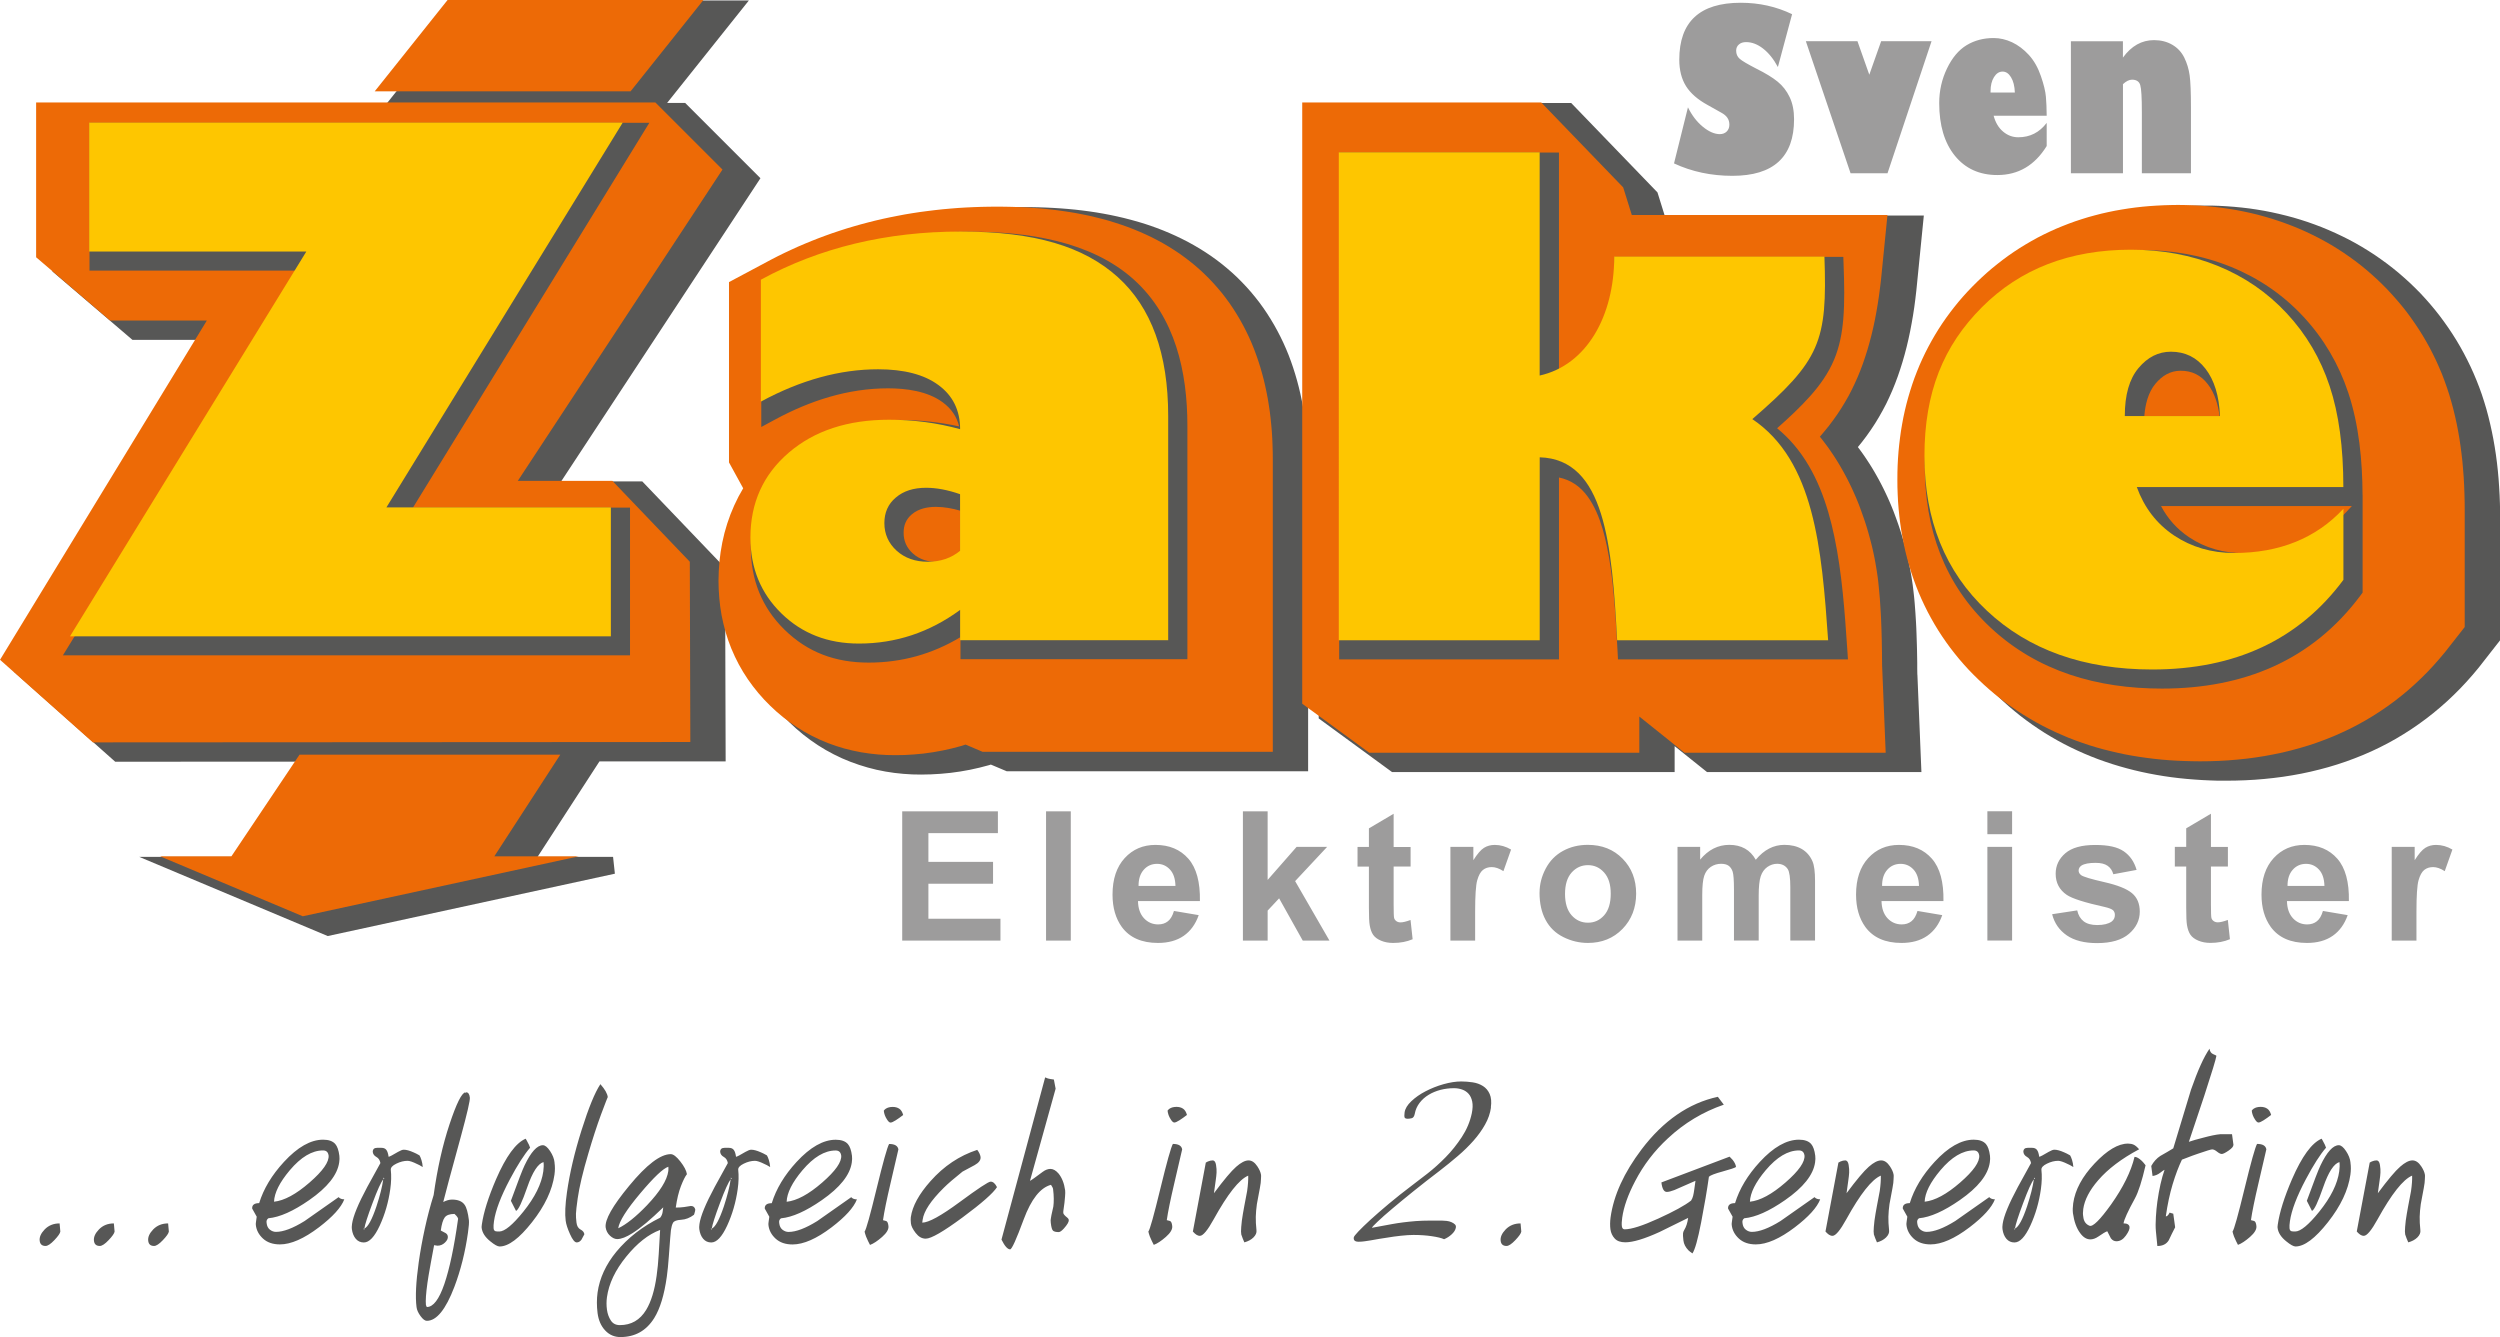<?xml version="1.0" encoding="UTF-8"?><svg id="Ebene_1" xmlns="http://www.w3.org/2000/svg" width="169.04mm" height="90.41mm" viewBox="0 0 479.16 256.28"><defs><style>.cls-1,.cls-2{fill:#575756;}.cls-1,.cls-3,.cls-4{fill-rule:evenodd;}.cls-5{fill:#9d9c9c;}.cls-3{fill:#fec600;}.cls-4{fill:#ed6a06;}</style></defs><path class="cls-1" d="M74.2,19.74L89.87,.09h53.66l-15.67,19.64h3.46l14.43,14.43-38.2,58.11h15.55l15.87,16.58,.11,37.09h-24.19l-11.86,18.29h14.47l.35,3.23-55.04,11.95-36.14-15.18h21.68l12.22-18.25-38.49,.02L2.62,128.71l38.75-63.57h-15.99l-15.32-13.1V19.74H74.2Zm115.72,126.8l-.34,.11-1.83,.48-1.84,.41-1.85,.33-1.87,.26-1.88,.18-1.88,.11-1.89,.04-1.7-.03-1.72-.11-1.71-.18-1.7-.26-1.7-.34-1.69-.43-1.67-.51-1.65-.59-1.62-.67-1.58-.76-1.55-.84-1.5-.92-1.44-.99-1.39-1.06-1.34-1.13-1.26-1.18-1.21-1.23-1.16-1.31-1.1-1.37-1.03-1.43-.96-1.49-.88-1.54-.79-1.57-.72-1.63-.62-1.65-.54-1.68-.45-1.7-.36-1.72-.28-1.73-.19-1.73-.11-1.73-.04-1.75,.05-1.93,.14-1.94,.24-1.93,.34-1.92,.44-1.91,.55-1.88,.65-1.85,.76-1.82,.87-1.78,.43-.77-2.46-4.49V54.88l9.05-4.83,1.29-.66,1.3-.64,1.31-.62,1.32-.6,1.33-.57,1.34-.55,1.35-.53,1.37-.51,1.37-.49,1.37-.46,1.39-.45,1.4-.42,1.4-.4,1.41-.38,1.43-.36,1.44-.33,1.44-.31,1.46-.29,1.44-.27,1.48-.25,1.45-.22,1.49-.2,1.47-.18,1.5-.16,1.5-.14,1.5-.12,1.5-.09,1.53-.07,1.51-.05,1.54-.03h3.01l1.44,.03,1.45,.05,1.42,.07,1.42,.09,1.38,.11,1.38,.13,1.38,.16,1.36,.18,1.34,.2,1.33,.23,1.32,.25,1.31,.28,1.3,.3,1.28,.33,1.27,.35,1.27,.38,1.24,.41,1.23,.44,1.22,.47,1.2,.5,1.19,.53,1.17,.56,1.16,.59,1.14,.63,1.11,.65,1.1,.69,1.08,.72,1.06,.76,1.03,.79,1,.82,.98,.85,.96,.89,.91,.91,.89,.94,.86,.97,.82,.99,.79,1.01,.76,1.05,.72,1.06,.69,1.09,.66,1.11,.62,1.12,.59,1.14,.56,1.16,.52,1.17,.49,1.19,.45,1.2,.42,1.22,.39,1.23,.36,1.24,.33,1.25,.3,1.27,.27,1.27,.24,1.28,.21,1.29,.19,1.3,.16,1.31,.13,1.32,.11,1.33,.08,1.34,.06,1.35,.04,1.35v59.22h-57.78l-3.01-1.27h0Zm177.58-17.23l.77,18.67h-41.09l-6.21-4.97v4.97h-54.16l-14.06-10.28V19.74h48.39l16.54,17.14,1.38,4.43h49.67l-1.43,14.34-.19,1.63-.21,1.6-.24,1.57-.27,1.55-.29,1.53-.32,1.5-.35,1.48-.38,1.45-.41,1.43-.44,1.4-.47,1.38-.51,1.36-.54,1.33-.58,1.31-.61,1.28-.66,1.25-.7,1.24-.74,1.22-.79,1.2-.83,1.18-.87,1.15-.81,1,.16,.21,.57,.77,.54,.77,.5,.75,.49,.75,.48,.77,.47,.79,.45,.79,.44,.8,.43,.82,.42,.83,.4,.83,.39,.84,.38,.86,.36,.86,.35,.87,.33,.88,.32,.88,.3,.85,.29,.86,.28,.89,.26,.87,.26,.9,.23,.86,.22,.88,.21,.89,.2,.91,.18,.87,.17,.89,.16,.89,.14,.9,.13,.89,.11,.89,.1,.87,.09,.85,.08,.89,.07,.91,.07,.93,.06,.95,.06,.98,.05,1,.04,1.03,.07,2.14,.03,1.11,.02,1.14,.02,1.16v1.19l.02,1.18h0Zm15.14-74.68l.98-.93,1.01-.91,1.03-.88,1.05-.86,1.07-.83,1.1-.8,1.11-.77,1.13-.74,1.15-.71,1.17-.68,1.19-.65,1.2-.62,1.22-.59,1.23-.56,1.25-.52,1.27-.5,1.28-.46,1.29-.43,1.3-.4,1.32-.37,1.32-.33,1.32-.3,1.34-.27,1.36-.24,1.36-.21,1.36-.18,1.37-.15,1.38-.13,1.39-.1,1.4-.07,1.4-.04h2.88l1.46,.05,1.45,.08,1.45,.11,1.45,.14,1.44,.17,1.42,.21,1.43,.24,1.42,.28,1.4,.31,1.39,.34,1.39,.37,1.37,.41,1.36,.44,1.35,.48,1.34,.51,1.33,.55,1.31,.58,1.29,.61,1.28,.64,1.26,.68,1.23,.71,1.21,.74,1.21,.78,1.18,.82,1.16,.84,1.13,.87,1.12,.91,1.08,.94,1.06,.96,1.03,.99,1.02,1.03,.98,1.06,.94,1.07,.91,1.09,.89,1.13,.85,1.15,.82,1.16,.79,1.19,.76,1.21,.73,1.24,.69,1.25,.65,1.26,.63,1.29,.59,1.31,.55,1.31,.52,1.33,.49,1.36,.45,1.39,.42,1.4,.38,1.42,.35,1.44,.32,1.45,.29,1.46,.26,1.49,.23,1.5,.2,1.52,.17,1.53,.14,1.55,.11,1.57,.09,1.58,.06,1.6,.04,1.62v24.59l-4.13,5.28-1.13,1.35-1.17,1.32-1.2,1.28-1.24,1.24-1.27,1.2-1.31,1.16-1.34,1.12-1.38,1.08-1.41,1.03-1.44,.99-1.47,.94-1.5,.9-1.53,.85-1.56,.8-1.58,.75-1.61,.7-1.63,.65-1.65,.61-1.68,.56-1.69,.51-1.71,.46-1.73,.42-1.74,.37-1.75,.32-1.77,.28-1.79,.23-1.8,.19-1.82,.15-1.83,.1-1.84,.06-1.84,.02h-1.54l-1.51-.05-1.51-.07-1.49-.1-1.48-.12-1.48-.15-1.47-.18-1.45-.21-1.44-.24-1.44-.27-1.43-.3-1.41-.33-1.39-.36-1.39-.39-1.38-.42-1.35-.45-1.35-.48-1.34-.52-1.32-.55-1.3-.58-1.29-.61-1.28-.65-1.26-.68-1.23-.71-1.21-.73-1.2-.78-1.18-.8-1.15-.83-1.14-.86-1.11-.9-1.09-.92-1.05-.94-1.03-.96-1.02-1-.99-1.02-.95-1.04-.92-1.06-.9-1.1-.87-1.12-.83-1.14-.8-1.16-.77-1.19-.74-1.21-.7-1.22-.66-1.24-.63-1.27-.6-1.29-.56-1.29-.52-1.3-.49-1.33-.45-1.34-.42-1.35-.38-1.37-.35-1.39-.31-1.39-.27-1.39-.24-1.4-.21-1.42-.18-1.43-.14-1.43-.11-1.44-.08-1.45-.05-1.45v-2.84l.04-1.39,.07-1.38,.1-1.37,.13-1.36,.16-1.36,.19-1.35,.22-1.34,.25-1.33,.29-1.33,.32-1.32,.35-1.31,.38-1.29,.42-1.29,.45-1.28,.48-1.26,.51-1.24,.55-1.24,.58-1.22,.61-1.2,.64-1.18,.68-1.17,.71-1.15,.74-1.13,.76-1.11,.8-1.09,.83-1.07,.86-1.05,.88-1.02,.91-1,.94-.98,.96-.96h0Z"/><polygon class="cls-4" points="183.63 39.86 185.11 39.77 186.61 39.7 188.1 39.65 189.61 39.62 191.12 39.61 192.57 39.62 193.99 39.65 195.4 39.7 196.8 39.76 198.19 39.86 199.55 39.96 200.91 40.1 202.25 40.25 203.58 40.43 204.89 40.62 206.19 40.84 207.48 41.09 208.75 41.35 210.01 41.65 211.25 41.96 212.49 42.3 213.71 42.68 214.91 43.07 216.1 43.49 217.27 43.94 218.43 44.42 219.58 44.93 220.7 45.46 221.81 46.03 222.91 46.63 223.98 47.26 225.03 47.92 226.07 48.61 227.08 49.34 228.06 50.09 229.02 50.87 229.95 51.68 230.86 52.53 231.74 53.4 232.58 54.29 233.4 55.22 234.19 56.16 234.94 57.13 235.67 58.13 236.36 59.15 237.02 60.19 237.65 61.25 238.25 62.33 238.81 63.42 239.35 64.54 239.85 65.66 240.32 66.81 240.75 67.97 241.16 69.14 241.54 70.33 241.88 71.52 242.2 72.72 242.49 73.95 242.75 75.18 242.99 76.42 243.19 77.67 243.38 78.93 243.53 80.2 243.66 81.49 243.77 82.78 243.85 84.08 243.9 85.4 243.94 86.72 243.95 88 243.95 144.1 188.33 144.1 185.06 142.71 184.12 143.01 182.36 143.47 180.59 143.86 178.81 144.18 177.02 144.43 175.21 144.6 173.4 144.71 171.58 144.74 169.95 144.71 168.3 144.61 166.67 144.43 165.05 144.19 163.43 143.86 161.82 143.46 160.24 142.98 158.68 142.42 157.15 141.78 155.65 141.06 154.19 140.27 152.76 139.39 151.4 138.45 150.08 137.45 148.81 136.38 147.61 135.26 146.46 134.09 145.36 132.85 144.32 131.55 143.34 130.2 142.43 128.79 141.6 127.34 140.85 125.85 140.17 124.31 139.58 122.75 139.07 121.16 138.65 119.55 138.3 117.92 138.04 116.28 137.86 114.64 137.75 112.99 137.71 111.32 137.76 109.47 137.89 107.62 138.12 105.79 138.44 103.96 138.86 102.14 139.38 100.36 140 98.6 140.72 96.88 141.54 95.19 142.44 93.59 139.72 88.63 139.72 54.07 147.8 49.76 149.06 49.11 150.34 48.48 151.62 47.88 152.91 47.29 154.22 46.73 155.53 46.19 156.85 45.67 158.19 45.17 159.53 44.69 160.88 44.24 162.24 43.8 163.62 43.39 164.99 43 166.38 42.63 167.77 42.28 169.18 41.95 170.59 41.65 172.01 41.37 173.43 41.1 174.87 40.86 176.31 40.64 177.76 40.45 179.22 40.27 180.69 40.11 182.15 39.98 183.63 39.86 183.63 39.86"/><polygon class="cls-4" points="360.61 120.6 360.64 121.67 360.67 122.77 360.69 123.9 360.71 125.06 360.72 126.24 360.73 127.45 361.42 144.27 322.85 144.27 314.2 137.34 314.2 144.27 262.43 144.27 249.59 134.88 249.59 19.64 295.4 19.64 311.11 35.92 312.76 41.21 361.76 41.21 360.53 53.55 360.34 55.15 360.13 56.72 359.9 58.26 359.64 59.78 359.36 61.27 359.05 62.73 358.71 64.17 358.34 65.58 357.95 66.96 357.52 68.32 357.07 69.65 356.58 70.96 356.06 72.24 355.5 73.49 354.91 74.72 354.29 75.92 353.61 77.1 352.9 78.27 352.15 79.41 351.35 80.54 350.52 81.64 349.65 82.71 348.81 83.7 349.33 84.36 349.85 85.05 350.4 85.78 350.91 86.52 351.4 87.24 351.87 87.97 352.33 88.71 352.78 89.47 353.22 90.24 353.64 91.01 354.06 91.8 354.46 92.6 354.85 93.4 355.22 94.21 355.59 95.04 355.94 95.87 356.28 96.71 356.6 97.57 356.9 98.41 357.19 99.24 357.48 100.08 357.75 100.93 358.01 101.79 358.25 102.65 358.48 103.5 358.7 104.35 358.91 105.22 359.1 106.09 359.28 106.95 359.44 107.81 359.59 108.68 359.73 109.55 359.86 110.42 359.97 111.28 360.06 112.12 360.14 112.96 360.22 113.83 360.3 114.72 360.36 115.64 360.42 116.58 360.48 117.54 360.53 118.53 360.57 119.55 360.61 120.6 360.61 120.6"/><polygon class="cls-4" points="378.93 54.03 379.89 53.12 380.86 52.24 381.85 51.39 382.87 50.57 383.9 49.77 384.96 48.99 386.03 48.25 387.13 47.53 388.24 46.85 389.37 46.19 390.51 45.56 391.68 44.96 392.85 44.4 394.04 43.86 395.25 43.36 396.47 42.88 397.71 42.43 398.95 42.02 400.21 41.63 401.48 41.28 402.76 40.95 404.04 40.66 405.35 40.39 406.66 40.16 407.98 39.95 409.3 39.77 410.64 39.62 411.98 39.5 413.33 39.41 414.7 39.34 416.06 39.3 417.45 39.28 418.87 39.3 420.29 39.35 421.7 39.42 423.11 39.53 424.52 39.67 425.91 39.84 427.29 40.04 428.67 40.27 430.05 40.54 431.4 40.83 432.75 41.16 434.1 41.53 435.43 41.92 436.75 42.35 438.05 42.81 439.35 43.3 440.64 43.83 441.91 44.39 443.15 44.98 444.39 45.6 445.61 46.26 446.81 46.94 447.98 47.66 449.14 48.41 450.28 49.2 451.4 50.01 452.49 50.85 453.57 51.73 454.61 52.64 455.64 53.57 456.63 54.53 457.61 55.52 458.56 56.55 459.47 57.58 460.36 58.64 461.22 59.72 462.04 60.83 462.83 61.96 463.59 63.1 464.33 64.27 465.03 65.47 465.7 66.67 466.32 67.89 466.93 69.14 467.49 70.4 468.03 71.67 468.52 72.96 468.99 74.28 469.43 75.62 469.83 76.98 470.2 78.35 470.54 79.75 470.85 81.16 471.13 82.58 471.38 84.03 471.6 85.5 471.79 86.98 471.96 88.47 472.09 89.99 472.21 91.53 472.29 93.08 472.35 94.65 472.39 96.25 472.4 97.81 472.4 120.18 468.66 124.95 467.56 126.26 466.43 127.54 465.27 128.78 464.06 129.99 462.83 131.15 461.56 132.28 460.26 133.36 458.93 134.4 457.56 135.4 456.17 136.35 454.75 137.26 453.29 138.13 451.81 138.95 450.31 139.72 448.78 140.44 447.22 141.13 445.64 141.76 444.04 142.35 442.42 142.89 440.78 143.38 439.12 143.83 437.44 144.24 435.75 144.59 434.04 144.91 432.32 145.18 430.57 145.41 428.82 145.59 427.04 145.74 425.26 145.84 423.46 145.9 421.66 145.92 420.16 145.9 418.68 145.86 417.21 145.8 415.75 145.71 414.3 145.59 412.86 145.44 411.43 145.26 410.02 145.06 408.61 144.83 407.21 144.57 405.82 144.27 404.45 143.95 403.1 143.61 401.74 143.23 400.4 142.82 399.09 142.38 397.78 141.91 396.48 141.41 395.21 140.87 393.94 140.31 392.7 139.72 391.46 139.09 390.25 138.44 389.06 137.75 387.89 137.04 386.72 136.29 385.59 135.52 384.47 134.72 383.38 133.88 382.3 133.02 381.25 132.13 380.23 131.22 379.24 130.29 378.26 129.33 377.3 128.34 376.38 127.33 375.49 126.3 374.63 125.24 373.79 124.16 372.99 123.06 372.22 121.94 371.48 120.8 370.77 119.63 370.1 118.45 369.46 117.26 368.85 116.03 368.27 114.79 367.73 113.54 367.23 112.29 366.76 111 366.32 109.71 365.92 108.4 365.55 107.08 365.21 105.74 364.91 104.4 364.65 103.05 364.41 101.7 364.21 100.32 364.04 98.94 363.9 97.55 363.79 96.15 363.72 94.74 363.67 93.33 363.66 91.92 363.67 90.57 363.71 89.22 363.78 87.88 363.88 86.54 364.01 85.22 364.17 83.9 364.35 82.59 364.57 81.29 364.81 80 365.09 78.71 365.4 77.43 365.74 76.17 366.11 74.92 366.51 73.67 366.94 72.44 367.41 71.22 367.9 70.02 368.43 68.83 368.99 67.65 369.58 66.5 370.2 65.36 370.85 64.23 371.53 63.12 372.24 62.03 372.98 60.96 373.75 59.91 374.55 58.87 375.37 57.86 376.22 56.87 377.1 55.9 378.01 54.95 378.93 54.03 378.93 54.03"/><polygon class="cls-4" points="57.4 144.65 107.38 144.65 94.74 164.13 110.92 164.13 58.03 175.62 30.68 164.13 44.35 164.13 57.4 144.65 57.4 144.65"/><polygon class="cls-4" points="6.92 19.64 6.92 49.31 21.1 61.44 39.64 61.44 0 126.46 17.8 142.29 132.31 142.22 132.21 107.67 117.37 92.17 99.24 92.17 138.47 32.5 125.61 19.64 6.92 19.64 6.92 19.64"/><polygon class="cls-4" points="85.78 0 134.82 0 120.86 17.5 71.82 17.5 85.78 0 85.78 0"/><path class="cls-5" d="M323.52,20.57c.76,1.55,1.71,2.79,2.86,3.73,1.15,.94,2.24,1.41,3.24,1.41,.55,0,.99-.17,1.33-.5,.34-.34,.51-.78,.51-1.31,0-.5-.12-.94-.38-1.32-.25-.37-.64-.7-1.16-.98l-2.62-1.47c-1.91-1.04-3.29-2.25-4.15-3.62-.86-1.38-1.29-3.07-1.29-5.07,0-7.27,3.92-10.91,11.78-10.91,3.53,0,6.81,.73,9.84,2.19l-2.72,10.13c-.82-1.53-1.77-2.71-2.84-3.54-1.07-.83-2.15-1.24-3.26-1.24-.57,0-1.03,.15-1.37,.45-.35,.3-.53,.7-.53,1.19,0,.65,.23,1.17,.68,1.56,.45,.4,1.52,1.03,3.21,1.9,1.75,.87,3.11,1.7,4.07,2.49,.96,.78,1.73,1.77,2.29,2.95,.57,1.19,.85,2.6,.85,4.25,0,7.22-3.94,10.84-11.82,10.84-4.05,0-7.78-.79-11.19-2.38l2.67-10.74h0Zm31.17,12.64l-8.57-25.31h9.89l2.27,6.42,2.27-6.42h9.66l-8.44,25.31h-7.07Zm37.59-11.03h-10.17c.35,1.3,.95,2.32,1.81,3.04,.86,.73,1.83,1.09,2.92,1.09,2.24,0,4.05-.92,5.44-2.76v4.44c-2.29,3.71-5.44,5.56-9.46,5.56-3.42,0-6.14-1.24-8.14-3.7-2-2.47-3-5.83-3-10.1,0-2.36,.5-4.56,1.49-6.62,.99-2.06,2.24-3.55,3.76-4.47,1.51-.91,3.24-1.37,5.18-1.37,1.19,0,2.36,.27,3.53,.81,1.16,.55,2.24,1.36,3.23,2.44,.99,1.09,1.75,2.44,2.3,4.05,.56,1.62,.87,2.93,.96,3.96,.09,1.03,.14,2.23,.15,3.62h0Zm-10.76-4.44h4.66c-.05-1.24-.29-2.21-.74-2.94-.44-.73-.98-1.08-1.61-1.08-.66,0-1.21,.35-1.65,1.06-.44,.7-.66,1.6-.66,2.7v.27h0Zm15.39-9.83h9.98v3.13c1.62-2.24,3.61-3.35,5.96-3.35,1.31,0,2.47,.29,3.49,.88,1.02,.59,1.79,1.42,2.31,2.47,.52,1.06,.86,2.18,1.03,3.4,.17,1.21,.25,3.28,.25,6.18v12.59h-9.41v-11.73c0-2.77-.1-4.49-.31-5.18-.2-.68-.73-1.03-1.58-1.03-.54,0-1.12,.29-1.73,.86v17.08h-9.98V7.9h0Z"/><path class="cls-5" d="M172.92,180.28v-24.78h18.34v4.19h-13.32v5.5h12.39v4.19h-12.39v6.71h13.81v4.19h-18.83Zm27.57,0v-24.78h4.74v24.78h-4.74Zm24.52-5.68l4.74,.8c-.61,1.74-1.57,3.06-2.88,3.97-1.32,.91-2.96,1.36-4.93,1.36-3.12,0-5.43-1.02-6.93-3.06-1.18-1.64-1.78-3.7-1.78-6.2,0-2.98,.78-5.31,2.33-7,1.55-1.69,3.52-2.53,5.89-2.53,2.66,0,4.77,.88,6.32,2.65,1.54,1.76,2.28,4.47,2.21,8.12h-11.87c.03,1.41,.42,2.5,1.15,3.29,.73,.78,1.64,1.18,2.72,1.18,.74,0,1.37-.2,1.87-.61,.51-.4,.89-1.06,1.15-1.96h0Zm.28-4.81c-.03-1.38-.39-2.43-1.06-3.14-.67-.72-1.49-1.08-2.46-1.08-1.03,0-1.89,.38-2.56,1.14-.67,.76-1,1.79-.99,3.09h7.08Zm12.93,10.49v-24.78h4.74v13.15l5.55-6.33h5.85l-6.13,6.56,6.58,11.4h-5.12l-4.53-8.1-2.2,2.35v5.75h-4.74Zm32.14-17.96v3.77h-3.25v7.27c0,1.48,.03,2.34,.09,2.58,.06,.24,.2,.44,.43,.61,.22,.16,.48,.24,.8,.24,.44,0,1.08-.15,1.92-.46l.4,3.69c-1.1,.47-2.35,.71-3.74,.71-.85,0-1.62-.14-2.31-.43-.69-.29-1.19-.66-1.51-1.12-.32-.46-.54-1.08-.67-1.86-.1-.55-.15-1.67-.15-3.36v-7.86h-2.18v-3.77h2.18v-3.56l4.74-2.8v6.37h3.25Zm12.37,17.96h-4.74v-17.96h4.4v2.55c.76-1.21,1.44-2,2.04-2.37,.61-.38,1.29-.56,2.06-.56,1.08,0,2.13,.3,3.13,.89l-1.47,4.14c-.8-.52-1.55-.78-2.23-.78s-1.23,.18-1.7,.55c-.46,.37-.82,1.03-1.09,1.98-.27,.96-.4,2.96-.4,6.02v5.54h0Zm12.35-9.2c0-1.58,.39-3.11,1.17-4.59,.78-1.48,1.88-2.61,3.3-3.39,1.42-.78,3.01-1.17,4.77-1.17,2.72,0,4.94,.88,6.67,2.65,1.74,1.77,2.6,4,2.6,6.7s-.88,4.98-2.62,6.77c-1.75,1.79-3.96,2.68-6.62,2.68-1.64,0-3.21-.37-4.71-1.12-1.49-.74-2.62-1.83-3.4-3.28-.78-1.44-1.17-3.19-1.17-5.25h0Zm4.88,.25c0,1.78,.42,3.15,1.26,4.1,.85,.95,1.89,1.42,3.13,1.42s2.27-.47,3.11-1.42c.84-.95,1.26-2.32,1.26-4.13s-.42-3.11-1.26-4.06c-.84-.95-1.87-1.42-3.11-1.42s-2.28,.47-3.13,1.42c-.84,.95-1.26,2.31-1.26,4.1h0Zm21.54-9.02h4.36v2.45c1.56-1.89,3.43-2.83,5.59-2.83,1.15,0,2.15,.24,2.99,.71,.85,.47,1.54,1.19,2.08,2.15,.79-.96,1.64-1.67,2.56-2.15,.91-.47,1.89-.71,2.92-.71,1.32,0,2.43,.27,3.35,.8,.91,.54,1.59,1.32,2.04,2.36,.33,.76,.49,2,.49,3.71v11.47h-4.74v-10.25c0-1.78-.16-2.93-.49-3.44-.44-.67-1.12-1.02-2.03-1.02-.66,0-1.29,.2-1.88,.61-.58,.41-1.01,1-1.27,1.78-.26,.78-.39,2.02-.39,3.71v8.61h-4.74v-9.83c0-1.74-.09-2.87-.25-3.37-.17-.51-.43-.89-.78-1.14-.35-.25-.84-.37-1.44-.37-.73,0-1.39,.2-1.97,.59-.59,.4-1,.96-1.26,1.71-.25,.74-.38,1.98-.38,3.7v8.72h-4.74v-17.96h0Zm46.02,12.29l4.74,.8c-.61,1.74-1.57,3.06-2.88,3.97-1.32,.91-2.96,1.36-4.93,1.36-3.12,0-5.43-1.02-6.93-3.06-1.18-1.64-1.78-3.7-1.78-6.2,0-2.98,.78-5.31,2.33-7,1.55-1.69,3.52-2.53,5.89-2.53,2.66,0,4.77,.88,6.32,2.65,1.54,1.76,2.28,4.47,2.21,8.12h-11.87c.03,1.41,.42,2.5,1.15,3.29,.73,.78,1.64,1.18,2.72,1.18,.74,0,1.37-.2,1.87-.61,.51-.4,.89-1.06,1.15-1.96h0Zm.28-4.81c-.03-1.38-.39-2.43-1.06-3.14-.67-.72-1.49-1.08-2.46-1.08-1.03,0-1.89,.38-2.56,1.14-.67,.76-1,1.79-.99,3.09h7.08Zm13.11-9.9v-4.4h4.74v4.4h-4.74Zm0,20.38v-17.96h4.74v17.96h-4.74Zm12.44-5.05l4.78-.73c.2,.92,.61,1.61,1.23,2.09,.62,.48,1.49,.72,2.6,.72,1.23,0,2.15-.23,2.77-.67,.42-.32,.62-.74,.62-1.27,0-.36-.12-.66-.34-.89-.24-.22-.77-.44-1.59-.63-3.84-.85-6.26-1.62-7.29-2.32-1.42-.97-2.13-2.32-2.13-4.05,0-1.56,.62-2.87,1.85-3.93,1.23-1.06,3.13-1.59,5.71-1.59s4.29,.4,5.48,1.21c1.19,.81,2.02,2,2.47,3.57l-4.46,.83c-.19-.7-.56-1.25-1.1-1.62-.54-.38-1.3-.56-2.3-.56-1.26,0-2.16,.17-2.71,.52-.36,.25-.54,.57-.54,.96,0,.34,.16,.63,.47,.87,.43,.32,1.91,.76,4.45,1.34,2.54,.58,4.31,1.28,5.31,2.12,1,.84,1.49,2.02,1.49,3.54,0,1.64-.69,3.06-2.07,4.25-1.37,1.18-3.41,1.78-6.11,1.78-2.45,0-4.38-.5-5.81-1.48-1.42-.99-2.36-2.32-2.8-4.02h0Zm33.66-12.91v3.77h-3.25v7.27c0,1.48,.03,2.34,.09,2.58,.06,.24,.2,.44,.43,.61,.22,.16,.48,.24,.8,.24,.44,0,1.08-.15,1.92-.46l.4,3.69c-1.1,.47-2.35,.71-3.74,.71-.85,0-1.62-.14-2.31-.43-.69-.29-1.19-.66-1.51-1.12-.32-.46-.54-1.08-.67-1.86-.1-.55-.15-1.67-.15-3.36v-7.86h-2.18v-3.77h2.18v-3.56l4.74-2.8v6.37h3.25Zm18.22,12.29l4.74,.8c-.61,1.74-1.57,3.06-2.88,3.97-1.31,.91-2.96,1.36-4.93,1.36-3.12,0-5.43-1.02-6.93-3.06-1.18-1.64-1.78-3.7-1.78-6.2,0-2.98,.78-5.31,2.33-7,1.55-1.69,3.52-2.53,5.89-2.53,2.66,0,4.77,.88,6.32,2.65,1.54,1.76,2.28,4.47,2.21,8.12h-11.87c.03,1.41,.42,2.5,1.15,3.29,.73,.78,1.64,1.18,2.72,1.18,.74,0,1.37-.2,1.87-.61,.51-.4,.89-1.06,1.15-1.96h0Zm.28-4.81c-.03-1.38-.39-2.43-1.06-3.14-.67-.72-1.49-1.08-2.46-1.08-1.03,0-1.89,.38-2.56,1.14-.67,.76-1,1.79-.99,3.09h7.08Zm17.64,10.49h-4.74v-17.96h4.4v2.55c.76-1.21,1.44-2,2.04-2.37,.61-.38,1.29-.56,2.06-.56,1.08,0,2.13,.3,3.13,.89l-1.47,4.14c-.8-.52-1.55-.78-2.23-.78s-1.23,.18-1.7,.55c-.46,.37-.82,1.03-1.09,1.98-.27,.96-.4,2.96-.4,6.02v5.54h0Z"/><path class="cls-1" d="M184.08,122.12c-5.34,3.22-11.21,4.88-17.59,4.88s-11.66-1.95-16.1-6.28c-4.43-4.32-6.49-9.68-6.49-15.85,0-7.06,2.61-13.04,7.99-17.65,5.76-4.93,12.93-6.73,20.4-6.73,3.89,0,7.75,.41,11.54,1.24-.44-1.84-1.46-3.38-3.16-4.63-2.92-2.14-6.97-2.67-10.49-2.67-7.65,0-14.92,2.36-21.6,5.97l-2.67,1.44v-27.47l.94-.51c12.13-6.61,25.41-9.45,39.18-9.45,10.7,0,23.03,1.74,31.29,9.18,7.94,7.16,10.26,17.69,10.26,27.99v44.77h-43.49v-4.25h0Zm114.71-50.73c.74-.3,1.45-.67,2.13-1.1,6.28-3.97,8.54-12.24,8.54-19.25v-1.81h43.84l.06,1.74c.12,3.37,.21,6.85-.07,10.21-.23,2.67-.71,5.26-1.75,7.74-1.1,2.63-2.71,4.88-4.59,7-1.94,2.17-4.13,4.21-6.34,6.16,1.17,.96,2.25,2.02,3.24,3.18,4.22,4.96,6.41,11.29,7.73,17.58,1.48,7.05,1.99,14.44,2.48,21.62l.13,1.93h-44.08l-.09-1.71c-.19-3.57-.4-7.15-.73-10.71-.29-3.14-.68-6.31-1.33-9.4-.85-4.03-2.44-9.29-6.03-11.74-.97-.66-2.02-1.08-3.13-1.31v34.87h-42.13V29.24h42.13v42.14h0Zm154.04,23.41h0v18.79l-.36,.48c-9.36,12.6-22.57,17.91-38.09,17.91-12.29,0-23.84-3.23-32.93-11.76-8.83-8.29-12.54-18.95-12.54-30.96s3.41-21.66,11.53-29.79c8.16-8.17,18.45-11.56,29.84-11.56,5.95,0,11.79,.99,17.32,3.24,5.32,2.16,9.97,5.33,13.88,9.54,3.93,4.23,6.79,9.13,8.61,14.6,2.06,6.19,2.7,13.03,2.73,19.53h0Zm-38.63,2.2c1.27,2.4,3.04,4.41,5.39,5.98,3.15,2.11,6.69,3.04,10.47,3.04,7.63,0,14.38-2.25,19.64-7.88l1.07-1.14h-36.57ZM57.35,51.87H17.15V23.54H124.45l-45.3,73.75h41.6v28.32H12.05L57.35,51.87h0Zm126.73,54.64v-8.62c-1.52-.44-3.12-.74-4.69-.74-1.67,0-3.34,.34-4.64,1.44-1.09,.93-1.56,2.08-1.56,3.51,0,1.61,.58,2.89,1.76,3.97,1.33,1.21,2.98,1.64,4.75,1.64,1.61,0,3.08-.34,4.38-1.21h0Zm226.91-26.73h14.42c-.27-2.2-.91-4.42-2.26-6.16-1.34-1.72-3.01-2.56-5.19-2.56-2.01,0-3.55,.96-4.83,2.48-1.41,1.68-1.97,4.01-2.14,6.24h0Z"/><path class="cls-3" d="M145.83,76.97v-23.36c11.27-6.14,24.05-9.23,38.32-9.23s23.63,2.91,30.08,8.72c6.45,5.81,9.67,14.69,9.67,26.65v42.96h-39.88v-5.81c-5.88,4.32-12.35,6.45-19.4,6.45-5.95,0-10.9-1.92-14.84-5.77-3.96-3.85-5.95-8.7-5.95-14.56,0-6.65,2.47-12.09,7.36-16.27,4.91-4.21,11.32-6.3,19.22-6.3,4.65,0,9.18,.59,13.61,1.81,0-3.61-1.39-6.43-4.16-8.46-2.75-2.03-6.63-3.02-11.56-3.02-7.31,0-14.8,2.05-22.46,6.19h0Zm38.18,28.58v-10.83c-2.4-.84-4.58-1.23-6.5-1.23-2.42,0-4.36,.62-5.81,1.87-1.48,1.23-2.2,2.89-2.2,4.89,0,2.11,.79,3.88,2.36,5.31,1.56,1.41,3.57,2.11,5.97,2.11s4.51-.7,6.19-2.11h0Z"/><path class="cls-3" d="M295.1,29.2v42.78c8.98-1.99,14.29-11.36,14.29-22.8h40.29c.58,16.38-.81,19.88-13.82,31.15,11.86,7.98,13.3,24.7,14.53,42.39h-40.44c-.99-18.3-2.34-34.7-14.84-35.07v35.07h-38.51V29.2h38.51Z"/><path class="cls-3" d="M449.15,97.53v13.61c-8.5,11.45-20.71,17.18-36.64,17.18-13.13,0-23.7-3.77-31.69-11.27-7.99-7.49-11.97-17.37-11.97-29.64s3.66-21.16,11.01-28.52c7.34-7.36,16.87-11.03,28.56-11.03,6,0,11.54,1.03,16.64,3.1,5.1,2.07,9.51,5.09,13.23,9.09,3.73,4.01,6.47,8.65,8.22,13.94,1.76,5.28,2.63,11.74,2.63,19.36h-39.59c1.43,3.96,3.81,7.05,7.15,9.29,3.34,2.22,7.17,3.35,11.48,3.35,8.71,0,15.7-2.82,20.96-8.46h0Zm-41.9-17.79h18.24c-.15-3.88-1.09-6.89-2.78-9.07-1.69-2.18-3.9-3.26-6.62-3.26-2.38,0-4.45,1.03-6.21,3.13-1.76,2.09-2.63,5.15-2.63,9.2h0Z"/><polygon class="cls-3" points="117.08 97.25 117.08 121.96 13.41 121.96 58.71 48.21 17.09 48.21 17.09 23.5 119.35 23.5 74.06 97.25 117.08 97.25 117.08 97.25"/><path class="cls-2" d="M11.42,234.49l.14,1.56c-.05,.35-.43,.89-1.14,1.64-.71,.75-1.28,1.12-1.69,1.12-.66,0-1.03-.31-1.12-.94-.11-.73,.22-1.47,.96-2.24,.75-.76,1.69-1.14,2.84-1.14h0Zm10.4,0l.14,1.56c-.05,.35-.43,.89-1.14,1.64-.71,.75-1.28,1.12-1.69,1.12-.66,0-1.03-.31-1.12-.94-.11-.73,.22-1.47,.96-2.24,.75-.76,1.69-1.14,2.84-1.14h0Zm10.4,0l.14,1.56c-.05,.35-.43,.89-1.14,1.64-.71,.75-1.28,1.12-1.69,1.12-.66,0-1.03-.31-1.12-.94-.11-.73,.22-1.47,.96-2.24,.75-.76,1.69-1.14,2.84-1.14h0Zm32.82-13c.05,.42,.04,.85-.03,1.3-.34,2.39-2.25,4.8-5.75,7.23-3.04,2.11-5.64,3.28-7.82,3.48-.31,.21-.42,.52-.34,.94,.06,.55,.27,.97,.63,1.25,.36,.28,.75,.42,1.16,.42,1.42,0,3.25-.69,5.49-2.08,2.16-1.53,4.33-3.05,6.52-4.58,.24,.28,.6,.42,1.09,.42-.6,1.56-2.22,3.35-4.86,5.36-2.87,2.18-5.37,3.28-7.48,3.28-1.35,0-2.43-.37-3.25-1.12-.81-.75-1.27-1.62-1.37-2.63-.02-.14,0-.35,.04-.62,.07-.49,.11-.8,.13-.94-.29-.52-.58-1.04-.87-1.56-.04-.69,.41-1.04,1.34-1.04,.84-2.74,2.42-5.37,4.75-7.9,2.62-2.84,5.12-4.26,7.51-4.26,1.07,0,1.85,.28,2.33,.83,.39,.45,.65,1.2,.78,2.24h0Zm-2.07-.05c-.09-.62-.44-.94-1.06-.94-2.11,0-4.23,1.27-6.37,3.8-1.95,2.32-2.96,4.33-3.02,6.03,1.96-.21,4.22-1.43,6.8-3.67,2.58-2.24,3.79-3.98,3.66-5.23h0Zm18.04,2.24c-.45-.28-.8-.47-1.06-.57-.84-.42-1.46-.62-1.84-.62-.69,0-1.41,.18-2.16,.55-.74,.36-1.09,.75-1.05,1.18,.12,1.11,.09,2.35-.1,3.7-.35,2.5-1.03,4.84-2.02,6.99-1,2.16-2.01,3.23-3.05,3.23-.62,0-1.14-.23-1.54-.7-.4-.47-.65-1.09-.75-1.85-.04-.21-.03-.54,.03-.99,.21-1.5,1.18-3.86,2.92-7.1,.84-1.53,1.68-3.06,2.52-4.58-.1-.55-.35-.94-.77-1.17-.42-.23-.65-.55-.7-.97,0-.52,.28-.78,.84-.78h.83c.42,0,.73,.13,.93,.39,.21,.26,.35,.7,.44,1.33,.21-.03,.81-.35,1.8-.94,.49-.28,.86-.42,1.1-.42,.49,0,1.12,.17,1.9,.52,.26,.1,.63,.29,1.12,.57,.11,.17,.24,.47,.37,.88,.13,.42,.22,.87,.25,1.35h0Zm-7.33,2.18c-.08-.03-.14-.09-.19-.16v.31l.19-.16h0Zm-.24,.21c-.41,.49-1.1,1.99-2.04,4.52-.95,2.53-1.47,4.16-1.57,4.89,.7-.31,1.47-1.73,2.32-4.26,.67-2.05,1.1-3.76,1.3-5.15h0Zm-3.58,9.57l-.03-.16-.22,.05s.08,.07,.14,.1h.1Zm20.19-25.28c.07,.52-.51,3.02-1.73,7.51-1.92,6.99-3.04,11.16-3.37,12.52,.6-.31,1.16-.47,1.68-.47,1.14,0,1.95,.33,2.41,.99,.38,.52,.65,1.51,.83,2.96,.05,.42-.01,1.21-.18,2.39-.52,3.71-1.39,7.18-2.61,10.4-1.65,4.33-3.41,6.5-5.28,6.5-.35,0-.75-.3-1.2-.91-.45-.61-.71-1.19-.77-1.74-.25-1.94-.11-4.79,.42-8.57,.3-2.11,.69-4.28,1.18-6.52,.49-2.24,1.05-4.36,1.68-6.37,.71-5.09,1.73-9.62,3.05-13.58,1.32-3.97,2.33-6.01,3.04-6.11l-.02,.16,.18-.16c.38,0,.61,.34,.69,1h0Zm-2.24,23.3c-.03-.21-.14-.41-.31-.6-.17-.19-.3-.32-.39-.39-.93,0-1.55,.23-1.88,.68-.33,.45-.58,1.28-.75,2.5,.36,.17,.66,.34,.92,.49,.26,.16,.4,.37,.43,.65,.05,.38-.13,.77-.55,1.17-.41,.4-.89,.6-1.44,.6l-.64-.1c-.07,.28-.27,1.39-.62,3.33-.35,1.94-.57,3.22-.65,3.85-.29,2.05-.38,3.47-.3,4.26,.02,.1,.06,.21,.11,.31,.03,.03,.05,.07,.08,.1,1.22,0,2.33-1.46,3.34-4.39,1-2.93,1.88-7.08,2.63-12.45h0Zm18.47-10.81c.11,.73,.1,1.5-.01,2.3-.42,2.96-1.85,5.99-4.3,9.1-2.45,3.11-4.52,4.66-6.22,4.66-.38,0-.98-.33-1.78-.99-1-.8-1.55-1.66-1.66-2.6-.02-.1,0-.31,.04-.62,.33-2.32,1.24-5.23,2.73-8.69,1.9-4.37,3.78-6.95,5.67-7.76,.08,.14,.15,.26,.21,.36,.36,.64,.57,1.1,.64,1.37-1.12,1.28-2.41,3.3-3.87,6.05-1.75,3.3-2.76,5.98-3.05,8.03-.08,.55-.11,1.01-.08,1.33,.02,.33,.15,.53,.38,.6,.13,.03,.37,.05,.71,.05,1.03,0,2.57-1.27,4.62-3.81,2.21-2.75,3.49-5.32,3.82-7.72,.09-.66,.11-1.26,.04-1.78-1.07,.31-2.11,1.92-3.11,4.81-1,2.89-1.73,4.41-2.16,4.55-.33-.62-.65-1.27-.98-1.93,1.36-3.73,2.23-5.99,2.62-6.79,1.23-2.57,2.4-3.87,3.51-3.87,.42,0,.88,.37,1.38,1.12,.5,.75,.79,1.49,.86,2.22h0Zm10.19-12.55s-.46,1.1-1.27,3.3c-.81,2.2-1.62,4.69-2.43,7.46-1.06,3.57-1.74,6.45-2.05,8.64-.2,1.46-.32,2.43-.33,2.91-.02,.49,.02,1.06,.1,1.72,.08,.66,.34,1.1,.78,1.33,.44,.23,.68,.53,.73,.91-.29,.55-.47,.9-.56,1.04-.26,.35-.56,.52-.91,.52-.38,0-.81-.53-1.28-1.59-.48-1.06-.75-1.92-.83-2.57-.17-1.28-.09-3.09,.24-5.41,.52-3.68,1.45-7.66,2.8-11.94,1.35-4.28,2.55-7.22,3.61-8.82,.87,.98,1.34,1.81,1.42,2.5h0Zm16.78,21.54c.02,.1-.03,.35-.15,.73,0,.03-.03,.12-.09,.26-.78,.59-1.59,.91-2.45,.96-.86,.05-1.38,.24-1.56,.57-.19,.33-.32,.81-.41,1.43-.05,.35-.18,2.03-.4,5.04-.11,1.53-.24,2.83-.39,3.9-.49,3.47-1.29,6.1-2.41,7.9-1.52,2.43-3.68,3.64-6.49,3.64-1.14,0-2.12-.42-2.91-1.27-.8-.85-1.28-1.96-1.46-3.33-.17-1.37-.17-2.68,0-3.93,.39-2.77,1.59-5.37,3.58-7.8,2.23-2.7,5.05-4.89,8.42-6.55,.25-.31,.4-.66,.46-1.04,.03-.24,.08-.55,.13-.94-2.39,2.32-4.35,3.97-5.89,4.94-1.19,.76-2.17,1.14-2.94,1.14-.46,0-.91-.22-1.38-.65-.46-.43-.74-.96-.83-1.59-.18-1.46,1.32-4.11,4.5-7.96,3.34-4.06,6-6.08,7.98-6.08,.49,0,1.1,.47,1.83,1.4s1.16,1.75,1.27,2.44c-.34,.42-.72,1.18-1.15,2.29-.43,1.11-.76,2.48-.99,4.11,.55,0,1.09-.03,1.6-.1,.51-.07,.95-.14,1.3-.21,.45,0,.73,.23,.84,.68h0Zm-5.14-8.22c-1,.31-2.8,2.02-5.41,5.12-2.61,3.1-4.02,5.33-4.21,6.68,1.54-.73,3.39-2.2,5.52-4.42,2.47-2.6,3.84-4.78,4.08-6.55,.03-.21,.03-.49,.01-.83h0Zm-1.6,12.12c-2.23,.83-4.4,2.54-6.49,5.12-2.1,2.58-3.33,5.17-3.69,7.77-.11,.8-.11,1.59,0,2.39,.11,.8,.36,1.49,.75,2.08,.38,.59,.96,.88,1.72,.88,2.18,0,3.86-.97,5.04-2.91,.95-1.56,1.62-3.74,2.01-6.55,.18-1.25,.31-2.62,.4-4.11,.09-1.49,.18-3.05,.27-4.68h0Zm21.09-12.06c-.45-.28-.8-.47-1.06-.57-.84-.42-1.46-.62-1.84-.62-.69,0-1.41,.18-2.16,.55-.74,.36-1.09,.75-1.05,1.18,.12,1.11,.09,2.35-.1,3.7-.35,2.5-1.03,4.84-2.02,6.99-1,2.16-2.01,3.23-3.05,3.23-.62,0-1.14-.23-1.54-.7-.4-.47-.65-1.09-.75-1.85-.04-.21-.03-.54,.03-.99,.21-1.5,1.18-3.86,2.92-7.1,.84-1.53,1.68-3.06,2.52-4.58-.1-.55-.35-.94-.77-1.17-.42-.23-.65-.55-.7-.97,0-.52,.28-.78,.84-.78h.83c.42,0,.73,.13,.93,.39,.21,.26,.35,.7,.44,1.33,.21-.03,.81-.35,1.8-.94,.49-.28,.86-.42,1.1-.42,.49,0,1.12,.17,1.9,.52,.26,.1,.63,.29,1.12,.57,.11,.17,.24,.47,.37,.88,.13,.42,.22,.87,.25,1.35h0Zm-7.33,2.18c-.08-.03-.14-.09-.19-.16v.31l.19-.16h0Zm-.24,.21c-.41,.49-1.1,1.99-2.04,4.52-.95,2.53-1.47,4.16-1.57,4.89,.7-.31,1.47-1.73,2.32-4.26,.67-2.05,1.1-3.76,1.3-5.15h0Zm-3.58,9.57l-.03-.16-.22,.05s.08,.07,.14,.1h.1Zm26.84-14.14c.05,.42,.04,.85-.03,1.3-.34,2.39-2.25,4.8-5.75,7.23-3.04,2.11-5.64,3.28-7.82,3.48-.31,.21-.42,.52-.34,.94,.06,.55,.27,.97,.63,1.25,.36,.28,.75,.42,1.16,.42,1.42,0,3.25-.69,5.49-2.08,2.16-1.53,4.33-3.05,6.52-4.58,.24,.28,.6,.42,1.09,.42-.6,1.56-2.22,3.35-4.86,5.36-2.87,2.18-5.37,3.28-7.48,3.28-1.35,0-2.43-.37-3.25-1.12-.81-.75-1.27-1.62-1.37-2.63-.02-.14,0-.35,.04-.62,.07-.49,.11-.8,.13-.94-.29-.52-.58-1.04-.87-1.56-.04-.69,.41-1.04,1.34-1.04,.84-2.74,2.42-5.37,4.75-7.9,2.62-2.84,5.12-4.26,7.51-4.26,1.07,0,1.85,.28,2.33,.83,.39,.45,.65,1.2,.78,2.24h0Zm-2.07-.05c-.09-.62-.44-.94-1.06-.94-2.11,0-4.23,1.27-6.37,3.8-1.95,2.32-2.96,4.33-3.02,6.03,1.96-.21,4.22-1.43,6.8-3.67,2.58-2.24,3.79-3.98,3.66-5.23h0Zm11.9-7.75c-.54,.42-1.03,.76-1.47,1.04-.44,.28-.76,.42-.97,.42s-.44-.21-.69-.62c-.34-.52-.54-1.07-.6-1.66,.13-.17,.25-.29,.36-.36,.35-.24,.8-.36,1.35-.36,.49,0,.9,.11,1.25,.34,.35,.23,.6,.63,.76,1.22h0Zm-.93,6.6c-.52,2.18-1.03,4.35-1.51,6.5-.74,3.15-1.22,5.51-1.44,7.07,.2,.07,.4,.12,.6,.16,.23,.07,.38,.38,.44,.94,.09,.62-.32,1.33-1.21,2.11-.89,.78-1.66,1.29-2.32,1.53-.25-.45-.5-.99-.76-1.61-.15-.42-.24-.73-.28-.94,.3-.38,1.06-3.12,2.3-8.22,1.24-5.1,2.04-7.96,2.4-8.58,1.07,0,1.66,.35,1.78,1.04h0Zm18.9,7.23c-.72,1.14-2.91,3.08-6.59,5.8-3.68,2.72-6.03,4.08-7.07,4.08-.73,0-1.37-.36-1.93-1.09-.56-.73-.86-1.34-.91-1.85-.05-.5-.06-.89-.02-1.17,.3-2.12,1.56-4.43,3.78-6.92,2.55-2.88,5.54-4.87,8.95-5.99,.35,.46,.57,.91,.64,1.36,.06,.59-.32,1.11-1.13,1.56-.81,.45-1.59,.87-2.33,1.25-1.6,1.28-2.81,2.32-3.61,3.12-2.46,2.44-3.8,4.46-4.03,6.09-.03,.24-.06,.43-.08,.57,1.22,0,3.61-1.31,7.16-3.93,3.55-2.62,5.53-3.93,5.95-3.93,.46,0,.86,.35,1.21,1.04h0Zm11.24-18.88l-4.92,17.68c.18-.07,1-.64,2.43-1.72,.51-.38,1.01-.57,1.49-.57,.52,0,1.04,.29,1.55,.88,.65,.8,1.08,1.87,1.27,3.22,.03,.28,.03,.68-.02,1.22-.04,.54-.08,.93-.11,1.17-.1,.73-.17,1.21-.2,1.46-.03,.21-.04,.38-.02,.52,.04,.21,.28,.49,.71,.83,.22,.17,.33,.35,.34,.52,.02,.35-.3,.88-.95,1.61-.41,.45-.74,.68-.98,.68-.52,0-.88-.09-1.08-.26-.2-.17-.35-.68-.44-1.51-.01-.17-.02-.35-.03-.52,.03-.21,.05-.35,.06-.42,.04-.31,.13-.73,.25-1.25,.13-.52,.2-.83,.21-.94,.06-.42,.08-.91,.08-1.48,0-.57-.05-1.19-.13-1.85-.01-.17-.14-.45-.4-.83-2.05,.55-3.79,2.76-5.22,6.6-1.42,3.85-2.29,5.77-2.61,5.77-.49,0-1.04-.62-1.66-1.87l8.37-31.09c.37,.17,.69,.28,.98,.31,.29,.03,.52,.07,.69,.1l.33,1.72h0Zm25.18,5.04c-.54,.42-1.03,.76-1.47,1.04-.44,.28-.76,.42-.97,.42s-.44-.21-.69-.62c-.34-.52-.54-1.07-.6-1.66,.13-.17,.25-.29,.36-.36,.35-.24,.8-.36,1.35-.36,.49,0,.9,.11,1.25,.34,.35,.23,.6,.63,.76,1.22h0Zm-.93,6.6c-.52,2.18-1.03,4.35-1.51,6.5-.74,3.15-1.22,5.51-1.44,7.07,.2,.07,.4,.12,.6,.16,.23,.07,.38,.38,.44,.94,.09,.62-.32,1.33-1.21,2.11-.89,.78-1.66,1.29-2.32,1.53-.25-.45-.5-.99-.76-1.61-.15-.42-.24-.73-.28-.94,.3-.38,1.06-3.12,2.3-8.22,1.24-5.1,2.04-7.96,2.4-8.58,1.07,0,1.66,.35,1.78,1.04h0Zm15.12,4.89c.02,.14,0,.42-.02,.86-.03,.43-.04,.67-.05,.7-.08,.55-.21,1.33-.41,2.33-.19,1.01-.3,1.58-.32,1.72-.12,.87-.19,1.67-.21,2.42-.02,.75,.03,1.6,.13,2.57,.07,.49-.13,.95-.58,1.4-.46,.45-1.04,.75-1.74,.94-.22-.49-.42-.99-.59-1.51-.06-.31-.07-.8-.01-1.46,.06-.66,.1-1.06,.12-1.2,.12-.87,.28-1.79,.46-2.76,.18-.97,.37-1.94,.55-2.9,.17-1.18,.23-2.17,.21-2.96-1.74,.73-3.94,3.52-6.62,8.37-1.16,2.11-2.05,3.17-2.64,3.17-.24,0-.47-.08-.7-.23-.23-.16-.44-.36-.65-.6l2.48-13.21c.19-.1,.32-.17,.39-.21,.33-.14,.64-.21,.91-.21,.35,0,.57,.29,.66,.86,.09,.57,.13,1.07,.1,1.48-.02,.42-.08,.94-.17,1.56-.06,.42-.12,.82-.17,1.22-.06,.4-.11,.79-.16,1.17,1.91-2.57,3.33-4.26,4.26-5.07,.92-.81,1.71-1.22,2.36-1.22s1.19,.38,1.7,1.14c.39,.59,.63,1.13,.7,1.61h0Zm49.74,9.31l.14,1.56c-.05,.35-.43,.89-1.14,1.64-.71,.75-1.28,1.12-1.69,1.12-.66,0-1.03-.31-1.12-.94-.11-.73,.22-1.47,.96-2.24,.75-.76,1.69-1.14,2.84-1.14h0Zm41.3-10.82c-.23,.17-1.09,.46-2.56,.86-1.48,.4-2.36,.74-2.64,1.01-.36,2.57-.86,5.49-1.49,8.75-.63,3.27-1.19,5.25-1.67,5.95-.32-.22-.57-.41-.75-.58-.58-.59-.9-1.23-.98-1.91-.08-.68-.1-1.14-.07-1.39,.03-.21,.11-.42,.24-.63,.36-.59,.61-1.35,.74-2.3-1.83,.9-3.65,1.8-5.48,2.7-2.89,1.32-5.08,1.98-6.57,1.98-.9,0-1.58-.24-2.03-.73-.45-.49-.72-1.07-.82-1.77-.09-.68-.08-1.45,.03-2.28,.59-4.23,2.57-8.57,5.94-13.03,4.17-5.5,9.05-8.87,14.62-10.08l1.14,1.51c-4.03,1.39-7.59,3.54-10.7,6.44-2.59,2.39-4.68,5.12-6.29,8.21-1.36,2.59-2.19,4.93-2.48,7-.1,.69-.12,1.24-.07,1.64,.05,.4,.23,.6,.54,.6,1.27,0,3.42-.68,6.42-2.05,3.01-1.37,5.11-2.52,6.31-3.46,.18-.28,.31-.58,.39-.91,.08-.33,.16-.74,.22-1.22,.1-.69,.18-1.25,.23-1.66-2.66,1.18-4.01,1.77-4.04,1.77-.62,.24-1.11,.36-1.45,.36-.55,0-.9-.61-1.04-1.82l13.07-4.94c.27,.28,.47,.49,.59,.62,.38,.49,.6,.94,.64,1.35h0Zm15.18-2.18c.05,.42,.04,.85-.03,1.3-.34,2.39-2.25,4.8-5.75,7.23-3.04,2.11-5.64,3.28-7.82,3.48-.31,.21-.42,.52-.34,.94,.06,.55,.27,.97,.63,1.25,.36,.28,.75,.42,1.16,.42,1.42,0,3.25-.69,5.49-2.08,2.16-1.53,4.33-3.05,6.52-4.58,.24,.28,.6,.42,1.09,.42-.6,1.56-2.22,3.35-4.86,5.36-2.87,2.18-5.37,3.28-7.48,3.28-1.35,0-2.43-.37-3.25-1.12-.81-.75-1.27-1.62-1.37-2.63-.02-.14,0-.35,.04-.62,.07-.49,.11-.8,.13-.94-.29-.52-.58-1.04-.87-1.56-.04-.69,.41-1.04,1.34-1.04,.84-2.74,2.42-5.37,4.75-7.9,2.62-2.84,5.12-4.26,7.51-4.26,1.07,0,1.85,.28,2.33,.83,.39,.45,.65,1.2,.78,2.24h0Zm-2.07-.05c-.09-.62-.44-.94-1.06-.94-2.11,0-4.23,1.27-6.37,3.8-1.95,2.32-2.96,4.33-3.02,6.03,1.96-.21,4.22-1.43,6.8-3.67,2.58-2.24,3.79-3.98,3.66-5.23h0Zm17.1,3.74c.02,.14,0,.42-.02,.86-.03,.43-.04,.67-.05,.7-.08,.55-.21,1.33-.41,2.33-.19,1.01-.3,1.58-.32,1.72-.12,.87-.19,1.67-.21,2.42-.02,.75,.03,1.6,.13,2.57,.07,.49-.13,.95-.58,1.4-.46,.45-1.04,.75-1.74,.94-.22-.49-.42-.99-.59-1.51-.06-.31-.07-.8-.01-1.46,.06-.66,.1-1.06,.12-1.2,.12-.87,.28-1.79,.46-2.76,.18-.97,.37-1.94,.55-2.9,.17-1.18,.23-2.17,.21-2.96-1.74,.73-3.94,3.52-6.62,8.37-1.16,2.11-2.05,3.17-2.64,3.17-.24,0-.47-.08-.7-.23-.23-.16-.44-.36-.65-.6l2.48-13.21c.19-.1,.32-.17,.39-.21,.33-.14,.64-.21,.91-.21,.35,0,.57,.29,.66,.86,.09,.57,.13,1.07,.1,1.48-.02,.42-.08,.94-.17,1.56-.06,.42-.12,.82-.17,1.22-.06,.4-.11,.79-.16,1.17,1.91-2.57,3.33-4.26,4.26-5.07,.92-.81,1.71-1.22,2.36-1.22s1.19,.38,1.7,1.14c.39,.59,.63,1.13,.7,1.61h0Zm18.46-3.69c.05,.42,.04,.85-.03,1.3-.34,2.39-2.25,4.8-5.75,7.23-3.04,2.11-5.64,3.28-7.82,3.48-.31,.21-.42,.52-.34,.94,.06,.55,.27,.97,.63,1.25,.36,.28,.75,.42,1.16,.42,1.42,0,3.25-.69,5.49-2.08,2.16-1.53,4.33-3.05,6.52-4.58,.24,.28,.6,.42,1.09,.42-.6,1.56-2.22,3.35-4.86,5.36-2.87,2.18-5.37,3.28-7.48,3.28-1.35,0-2.43-.37-3.25-1.12-.81-.75-1.27-1.62-1.37-2.63-.02-.14,0-.35,.04-.62,.07-.49,.11-.8,.13-.94-.29-.52-.58-1.04-.87-1.56-.04-.69,.41-1.04,1.34-1.04,.84-2.74,2.42-5.37,4.75-7.9,2.62-2.84,5.12-4.26,7.51-4.26,1.07,0,1.85,.28,2.33,.83,.39,.45,.65,1.2,.78,2.24h0Zm-2.07-.05c-.09-.62-.44-.94-1.06-.94-2.11,0-4.23,1.27-6.37,3.8-1.95,2.32-2.96,4.33-3.02,6.03,1.96-.21,4.22-1.43,6.8-3.67,2.58-2.24,3.79-3.98,3.66-5.23h0Zm18.04,2.24c-.45-.28-.8-.47-1.06-.57-.84-.42-1.46-.62-1.84-.62-.69,0-1.41,.18-2.16,.55-.74,.36-1.09,.75-1.05,1.18,.12,1.11,.09,2.35-.1,3.7-.35,2.5-1.03,4.84-2.02,6.99-1,2.16-2.01,3.23-3.05,3.23-.62,0-1.14-.23-1.54-.7-.4-.47-.65-1.09-.75-1.85-.04-.21-.03-.54,.03-.99,.21-1.5,1.18-3.86,2.92-7.1,.84-1.53,1.68-3.06,2.52-4.58-.1-.55-.35-.94-.77-1.17-.42-.23-.65-.55-.7-.97,0-.52,.28-.78,.84-.78h.83c.42,0,.73,.13,.93,.39,.21,.26,.35,.7,.44,1.33,.21-.03,.81-.35,1.8-.94,.49-.28,.86-.42,1.1-.42,.49,0,1.12,.17,1.9,.52,.26,.1,.63,.29,1.12,.57,.11,.17,.24,.47,.37,.88,.13,.42,.22,.87,.25,1.35h0Zm-7.33,2.18c-.08-.03-.14-.09-.19-.16v.31l.19-.16h0Zm-.24,.21c-.42,.49-1.1,1.99-2.04,4.52-.95,2.53-1.47,4.16-1.57,4.89,.7-.31,1.47-1.73,2.32-4.26,.67-2.05,1.1-3.76,1.3-5.15h0Zm-3.58,9.57l-.03-.16-.22,.05s.08,.07,.14,.1h.1Z"/><path class="cls-2" d="M411.23,223.36c-.7,3.02-1.38,5.13-2.04,6.34-1.35,2.46-2.08,4.06-2.18,4.78,.69,0,1.08,.23,1.15,.68,.05,.38-.18,.94-.7,1.66-.52,.73-1.12,1.09-1.82,1.09-.42,0-.77-.19-1.06-.57-.08-.14-.32-.59-.69-1.35-.36,.13-.93,.47-1.7,1.01-.54,.37-1.05,.55-1.53,.55-.73,0-1.38-.4-1.96-1.2-.7-.93-1.16-2.21-1.39-3.83-.06-.55-.04-1.18,.05-1.87,.36-2.59,1.74-5.15,4.12-7.67,2.38-2.52,4.51-3.79,6.38-3.79,.42,0,.78,.07,1.09,.21,.31,.14,.66,.43,1.05,.88-3.37,1.79-5.99,3.78-7.86,5.95-1.65,1.91-2.6,3.74-2.85,5.49-.08,.59-.08,1.07,0,1.46,.08,.89,.49,1.48,1.21,1.76,.62,.24,1.99-1.11,4.11-4.06,2.33-3.29,3.84-6.34,4.51-9.15,.38,0,.85,.26,1.4,.78,.18,.17,.42,.45,.71,.83h0Zm16.82-3.9c.03,.28-.27,.63-.9,1.07-.63,.43-1.07,.65-1.31,.65s-.54-.15-.9-.44c-.36-.29-.67-.44-.95-.44-.21,0-1.11,.28-2.72,.83-.44,.14-1.46,.51-3.07,1.14-.63,1.31-1.23,2.89-1.78,4.71-.55,1.83-.99,3.88-1.31,6.16,.17,0,.35-.12,.52-.36,.04-.07,.11-.19,.21-.36l.7,.21,.36,2.6c-.43,.83-.84,1.66-1.23,2.5-.45,.73-1.18,1.09-2.18,1.09l-.28-2.85c-.07-.76-.07-1.66,0-2.72,.06-1.05,.16-2.03,.28-2.93,.17-1.2,.37-2.32,.6-3.34,.23-1.02,.49-1.94,.78-2.77-.11,.03-.39,.23-.83,.57-.45,.35-.94,.55-1.47,.62l-.25-1.92c.46-.83,1.04-1.47,1.73-1.92,.98-.55,1.81-1.04,2.49-1.46,1.12-3.75,2.25-7.5,3.4-11.24,1.28-3.67,2.46-6.29,3.55-7.86,.06,.53,.3,.88,.71,1.05,.41,.17,.61,.28,.61,.31-.09,.62-.86,3.17-2.32,7.64-.84,2.53-1.83,5.49-2.96,8.85,.69-.24,1.6-.5,2.71-.78,1.41-.38,2.51-.61,3.32-.68h2.24l.28,2.08h0Zm7.26-5.77c-.54,.42-1.03,.76-1.47,1.04-.44,.28-.76,.42-.97,.42s-.44-.21-.69-.62c-.34-.52-.54-1.07-.6-1.66,.13-.17,.25-.29,.36-.36,.35-.24,.8-.36,1.35-.36,.49,0,.9,.11,1.25,.34,.35,.23,.6,.63,.76,1.22h0Zm-.93,6.6c-.52,2.18-1.03,4.35-1.51,6.5-.74,3.15-1.22,5.51-1.44,7.07,.2,.07,.4,.12,.6,.16,.23,.07,.38,.38,.44,.94,.09,.62-.32,1.33-1.21,2.11-.89,.78-1.66,1.29-2.32,1.53-.25-.45-.5-.99-.76-1.61-.15-.42-.24-.73-.28-.94,.3-.38,1.06-3.12,2.3-8.22,1.24-5.1,2.04-7.96,2.4-8.58,1.07,0,1.66,.35,1.78,1.04h0Zm16.12,2.56c.11,.73,.1,1.5-.01,2.3-.42,2.96-1.85,5.99-4.3,9.1-2.45,3.11-4.52,4.66-6.22,4.66-.38,0-.98-.33-1.78-.99-1-.8-1.55-1.66-1.66-2.6-.02-.1,0-.31,.04-.62,.33-2.32,1.24-5.23,2.73-8.69,1.9-4.37,3.78-6.95,5.67-7.76,.08,.14,.15,.26,.21,.36,.36,.64,.57,1.1,.64,1.37-1.12,1.28-2.41,3.3-3.87,6.05-1.75,3.3-2.76,5.98-3.05,8.03-.08,.55-.11,1.01-.08,1.33,.02,.33,.15,.53,.38,.6,.13,.03,.37,.05,.71,.05,1.03,0,2.57-1.27,4.62-3.81,2.21-2.75,3.49-5.32,3.82-7.72,.09-.66,.11-1.26,.04-1.78-1.07,.31-2.11,1.92-3.11,4.81-1,2.89-1.73,4.41-2.16,4.55-.33-.62-.65-1.27-.98-1.93,1.36-3.73,2.23-5.99,2.62-6.79,1.23-2.57,2.4-3.87,3.51-3.87,.42,0,.88,.37,1.38,1.12,.5,.75,.79,1.49,.86,2.22h0Zm14.28,2.33c.02,.14,0,.42-.02,.86-.03,.43-.04,.67-.05,.7-.08,.55-.21,1.33-.41,2.33-.19,1.01-.3,1.58-.32,1.72-.12,.87-.19,1.67-.21,2.42-.02,.75,.03,1.6,.13,2.57,.07,.49-.13,.95-.58,1.4-.46,.45-1.04,.75-1.74,.94-.22-.49-.42-.99-.59-1.51-.06-.31-.07-.8-.01-1.46,.06-.66,.1-1.06,.12-1.2,.12-.87,.28-1.79,.46-2.76,.18-.97,.37-1.94,.55-2.9,.17-1.18,.24-2.17,.21-2.96-1.74,.73-3.94,3.52-6.62,8.37-1.16,2.11-2.05,3.17-2.64,3.17-.24,0-.47-.08-.7-.23-.23-.16-.44-.36-.65-.6l2.48-13.21c.19-.1,.32-.17,.39-.21,.33-.14,.64-.21,.91-.21,.35,0,.57,.29,.66,.86,.09,.57,.13,1.07,.1,1.48-.02,.42-.08,.94-.17,1.56-.06,.42-.12,.82-.17,1.22-.06,.4-.11,.79-.16,1.17,1.91-2.57,3.33-4.26,4.26-5.07,.92-.81,1.71-1.22,2.36-1.22s1.19,.38,1.7,1.14c.39,.59,.63,1.13,.7,1.61h0Zm-179.01-12.92c-.16,1.12-.53,2.21-1.13,3.27-.59,1.06-1.33,2.09-2.22,3.1-.89,1-1.89,1.99-3.02,2.95-1.12,.96-2.28,1.9-3.47,2.82-1.73,1.32-3.38,2.6-4.93,3.85-1.55,1.25-2.92,2.37-4.11,3.38-1.19,1-2.14,1.84-2.85,2.52-.71,.67-1.08,1.07-1.09,1.18,1.24-.23,2.52-.47,3.84-.71,1.32-.24,2.86-.44,4.6-.58,.84-.06,1.7-.09,2.59-.09h2.41c.26,0,.56,.02,.89,.06,.34,.04,.64,.12,.91,.24,.27,.11,.49,.26,.67,.43,.18,.17,.23,.4,.16,.69-.09,.4-.34,.8-.77,1.2-.43,.4-.92,.72-1.47,.95-.48-.23-1.27-.42-2.35-.58-1.08-.16-2.25-.24-3.52-.24-.66,0-1.46,.05-2.39,.15-.93,.1-1.82,.22-2.68,.37-1,.14-2.04,.32-3.13,.52-.35,.06-.73,.11-1.12,.17-.4,.06-.79,.09-1.2,.09-.69,0-.99-.27-.92-.82,.02-.17,.32-.56,.89-1.16,.57-.6,1.35-1.35,2.34-2.26,.99-.9,2.16-1.92,3.51-3.05,1.35-1.13,2.83-2.3,4.43-3.51,.8-.6,1.79-1.36,2.97-2.28,1.18-.92,2.33-1.96,3.47-3.12,1.14-1.16,2.17-2.45,3.1-3.87,.93-1.42,1.57-2.93,1.91-4.54,.18-.89,.21-1.64,.08-2.26-.13-.62-.36-1.11-.69-1.48-.33-.37-.75-.65-1.24-.82-.49-.17-1.01-.26-1.56-.26-.89,0-1.75,.11-2.58,.32-.83,.22-1.59,.53-2.28,.95s-1.27,.93-1.74,1.55c-.47,.62-.78,1.31-.92,2.09-.1,.49-.29,.77-.57,.84-.28,.07-.54,.11-.77,.11-.34,0-.55-.09-.61-.26-.06-.17-.06-.49,0-.95,.1-.72,.53-1.43,1.29-2.15,.76-.72,1.67-1.36,2.74-1.91,1.07-.56,2.21-1.01,3.44-1.36,1.22-.34,2.35-.52,3.39-.52,.72,0,1.45,.06,2.19,.17,.74,.11,1.4,.35,1.97,.71,.57,.36,1,.87,1.29,1.53,.29,.66,.37,1.52,.22,2.58h0Z"/></svg>